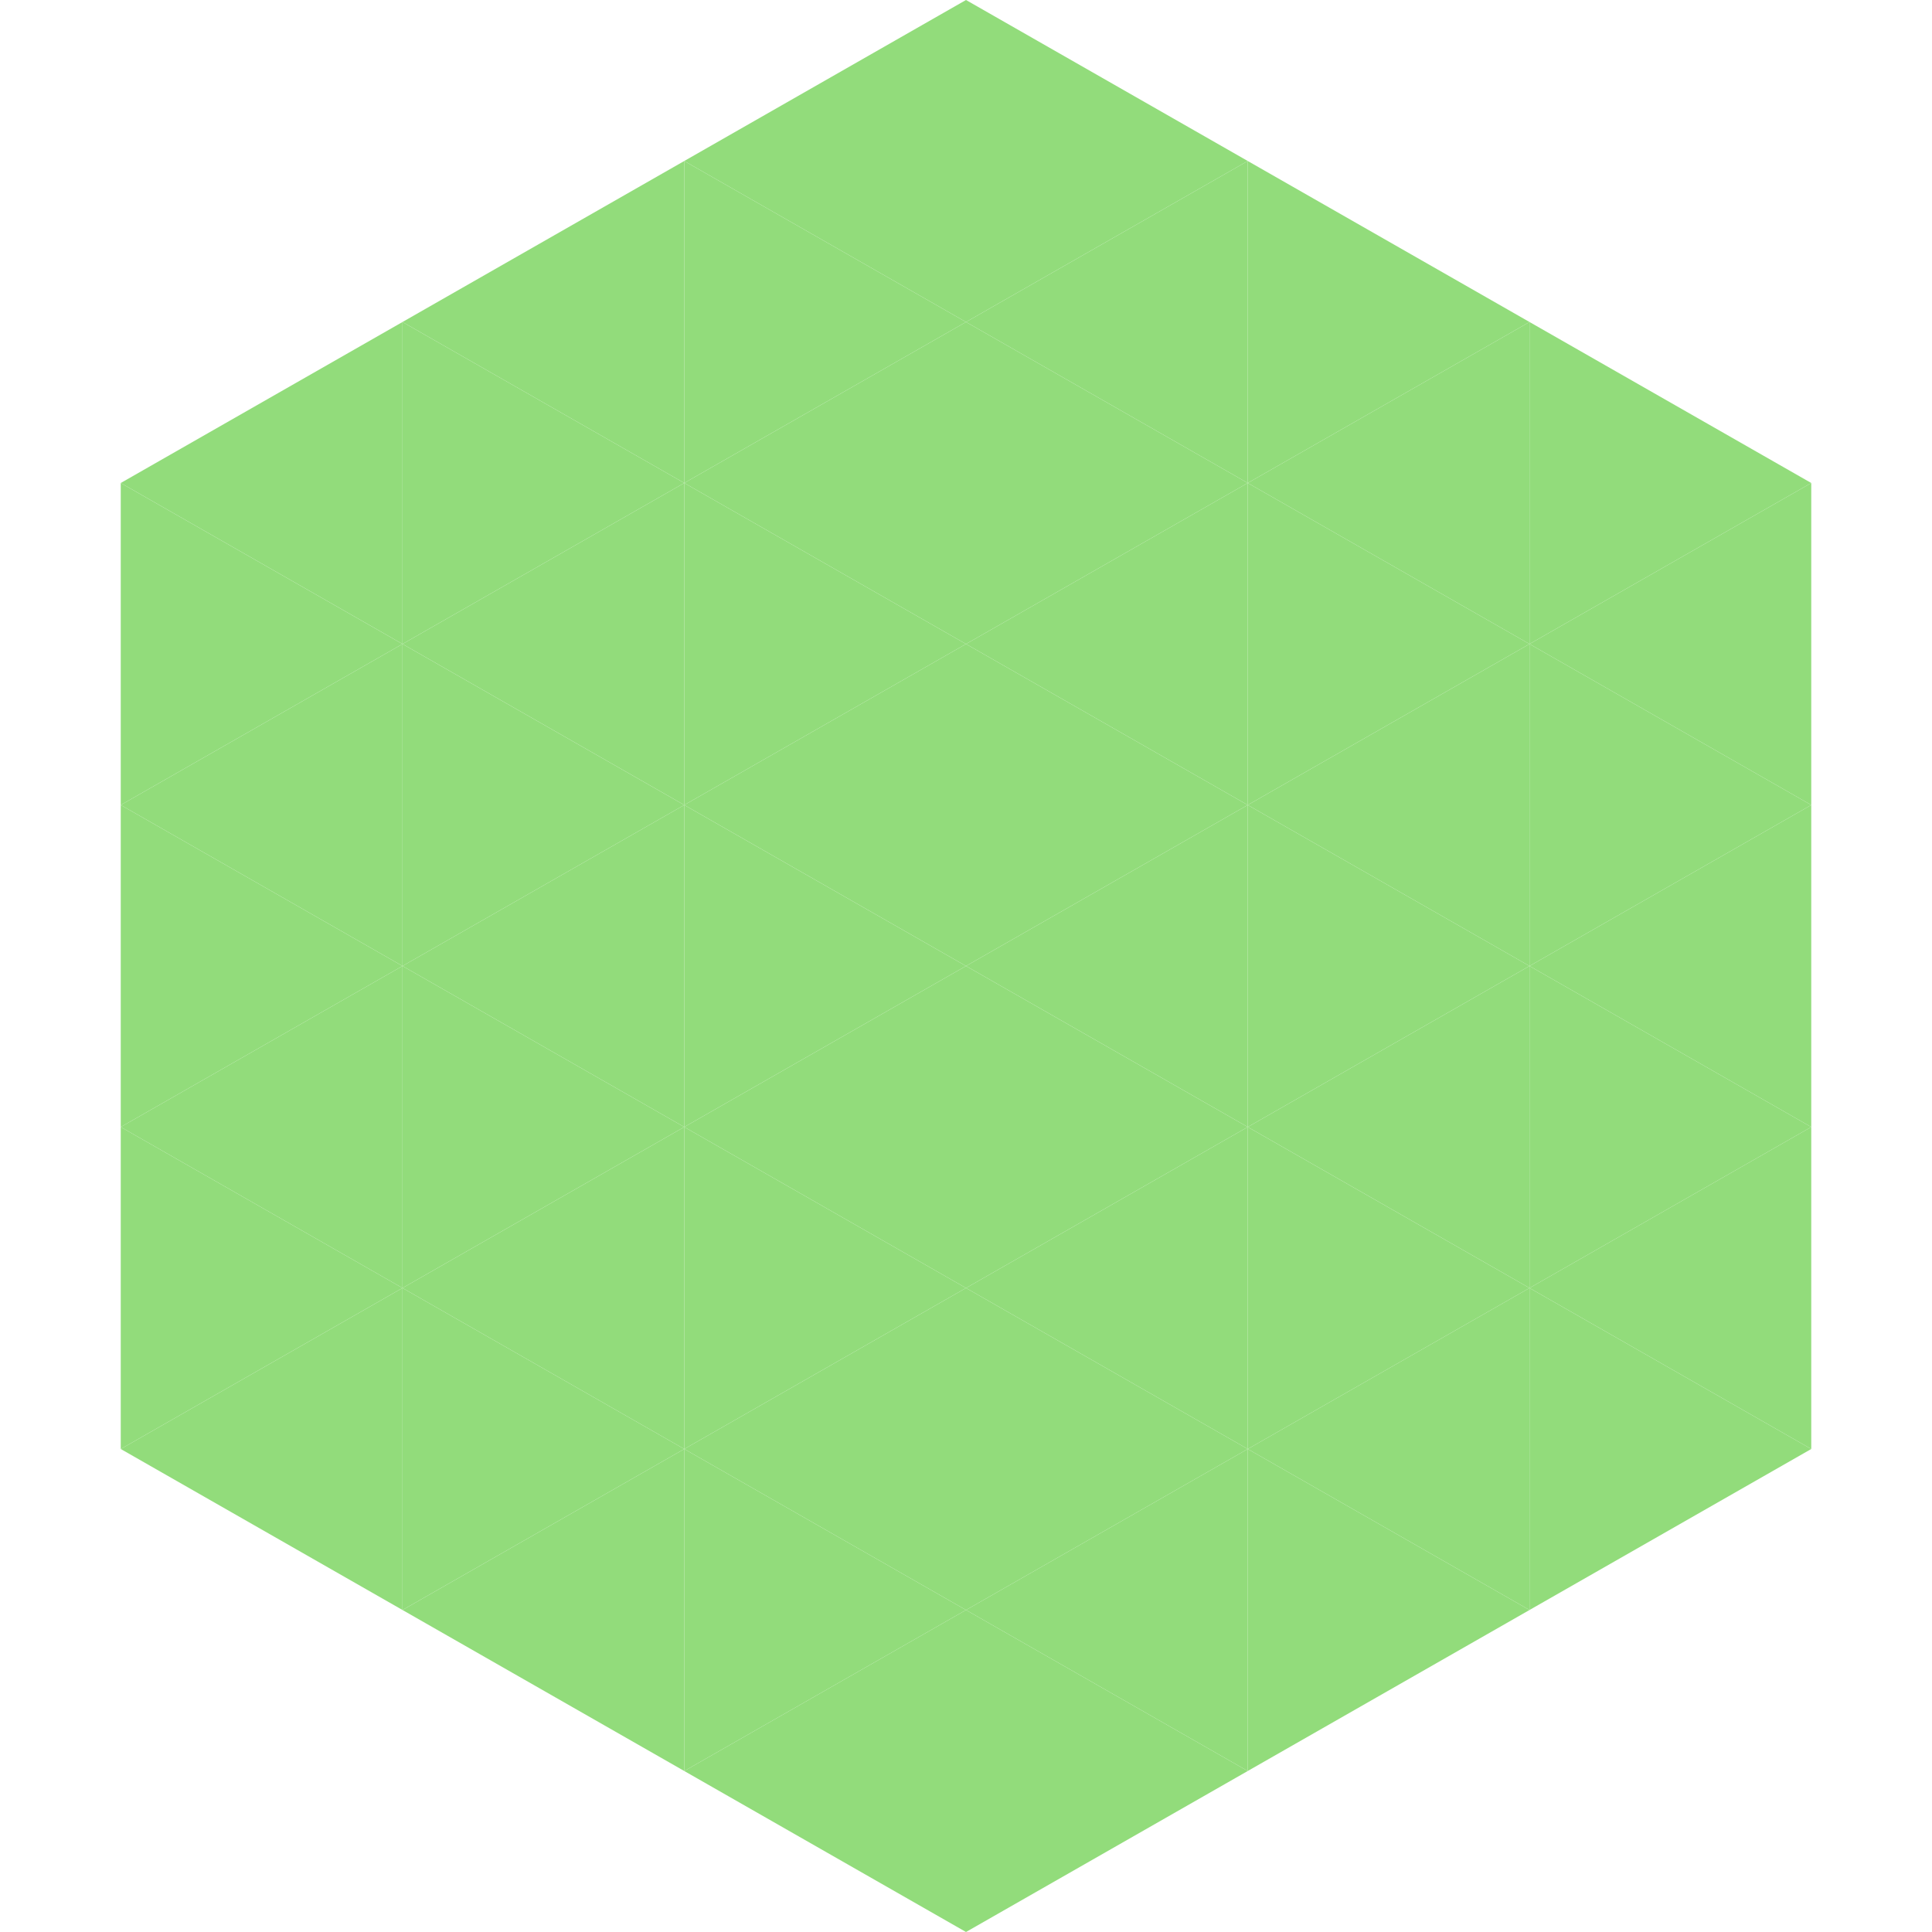 <?xml version="1.0"?>
<!-- Generated by SVGo -->
<svg width="240" height="240"
     xmlns="http://www.w3.org/2000/svg"
     xmlns:xlink="http://www.w3.org/1999/xlink">
<polygon points="50,40 15,60 50,80" style="fill:rgb(146,220,123)" />
<polygon points="190,40 225,60 190,80" style="fill:rgb(146,220,123)" />
<polygon points="15,60 50,80 15,100" style="fill:rgb(146,220,123)" />
<polygon points="225,60 190,80 225,100" style="fill:rgb(146,220,123)" />
<polygon points="50,80 15,100 50,120" style="fill:rgb(146,220,123)" />
<polygon points="190,80 225,100 190,120" style="fill:rgb(146,220,123)" />
<polygon points="15,100 50,120 15,140" style="fill:rgb(146,220,123)" />
<polygon points="225,100 190,120 225,140" style="fill:rgb(146,220,123)" />
<polygon points="50,120 15,140 50,160" style="fill:rgb(146,220,123)" />
<polygon points="190,120 225,140 190,160" style="fill:rgb(146,220,123)" />
<polygon points="15,140 50,160 15,180" style="fill:rgb(146,220,123)" />
<polygon points="225,140 190,160 225,180" style="fill:rgb(146,220,123)" />
<polygon points="50,160 15,180 50,200" style="fill:rgb(146,220,123)" />
<polygon points="190,160 225,180 190,200" style="fill:rgb(146,220,123)" />
<polygon points="15,180 50,200 15,220" style="fill:rgb(255,255,255); fill-opacity:0" />
<polygon points="225,180 190,200 225,220" style="fill:rgb(255,255,255); fill-opacity:0" />
<polygon points="50,0 85,20 50,40" style="fill:rgb(255,255,255); fill-opacity:0" />
<polygon points="190,0 155,20 190,40" style="fill:rgb(255,255,255); fill-opacity:0" />
<polygon points="85,20 50,40 85,60" style="fill:rgb(146,220,123)" />
<polygon points="155,20 190,40 155,60" style="fill:rgb(146,220,123)" />
<polygon points="50,40 85,60 50,80" style="fill:rgb(146,220,123)" />
<polygon points="190,40 155,60 190,80" style="fill:rgb(146,220,123)" />
<polygon points="85,60 50,80 85,100" style="fill:rgb(146,220,123)" />
<polygon points="155,60 190,80 155,100" style="fill:rgb(146,220,123)" />
<polygon points="50,80 85,100 50,120" style="fill:rgb(146,220,123)" />
<polygon points="190,80 155,100 190,120" style="fill:rgb(146,220,123)" />
<polygon points="85,100 50,120 85,140" style="fill:rgb(146,220,123)" />
<polygon points="155,100 190,120 155,140" style="fill:rgb(146,220,123)" />
<polygon points="50,120 85,140 50,160" style="fill:rgb(146,220,123)" />
<polygon points="190,120 155,140 190,160" style="fill:rgb(146,220,123)" />
<polygon points="85,140 50,160 85,180" style="fill:rgb(146,220,123)" />
<polygon points="155,140 190,160 155,180" style="fill:rgb(146,220,123)" />
<polygon points="50,160 85,180 50,200" style="fill:rgb(146,220,123)" />
<polygon points="190,160 155,180 190,200" style="fill:rgb(146,220,123)" />
<polygon points="85,180 50,200 85,220" style="fill:rgb(146,220,123)" />
<polygon points="155,180 190,200 155,220" style="fill:rgb(146,220,123)" />
<polygon points="120,0 85,20 120,40" style="fill:rgb(146,220,123)" />
<polygon points="120,0 155,20 120,40" style="fill:rgb(146,220,123)" />
<polygon points="85,20 120,40 85,60" style="fill:rgb(146,220,123)" />
<polygon points="155,20 120,40 155,60" style="fill:rgb(146,220,123)" />
<polygon points="120,40 85,60 120,80" style="fill:rgb(146,220,123)" />
<polygon points="120,40 155,60 120,80" style="fill:rgb(146,220,123)" />
<polygon points="85,60 120,80 85,100" style="fill:rgb(146,220,123)" />
<polygon points="155,60 120,80 155,100" style="fill:rgb(146,220,123)" />
<polygon points="120,80 85,100 120,120" style="fill:rgb(146,220,123)" />
<polygon points="120,80 155,100 120,120" style="fill:rgb(146,220,123)" />
<polygon points="85,100 120,120 85,140" style="fill:rgb(146,220,123)" />
<polygon points="155,100 120,120 155,140" style="fill:rgb(146,220,123)" />
<polygon points="120,120 85,140 120,160" style="fill:rgb(146,220,123)" />
<polygon points="120,120 155,140 120,160" style="fill:rgb(146,220,123)" />
<polygon points="85,140 120,160 85,180" style="fill:rgb(146,220,123)" />
<polygon points="155,140 120,160 155,180" style="fill:rgb(146,220,123)" />
<polygon points="120,160 85,180 120,200" style="fill:rgb(146,220,123)" />
<polygon points="120,160 155,180 120,200" style="fill:rgb(146,220,123)" />
<polygon points="85,180 120,200 85,220" style="fill:rgb(146,220,123)" />
<polygon points="155,180 120,200 155,220" style="fill:rgb(146,220,123)" />
<polygon points="120,200 85,220 120,240" style="fill:rgb(146,220,123)" />
<polygon points="120,200 155,220 120,240" style="fill:rgb(146,220,123)" />
<polygon points="85,220 120,240 85,260" style="fill:rgb(255,255,255); fill-opacity:0" />
<polygon points="155,220 120,240 155,260" style="fill:rgb(255,255,255); fill-opacity:0" />
</svg>
